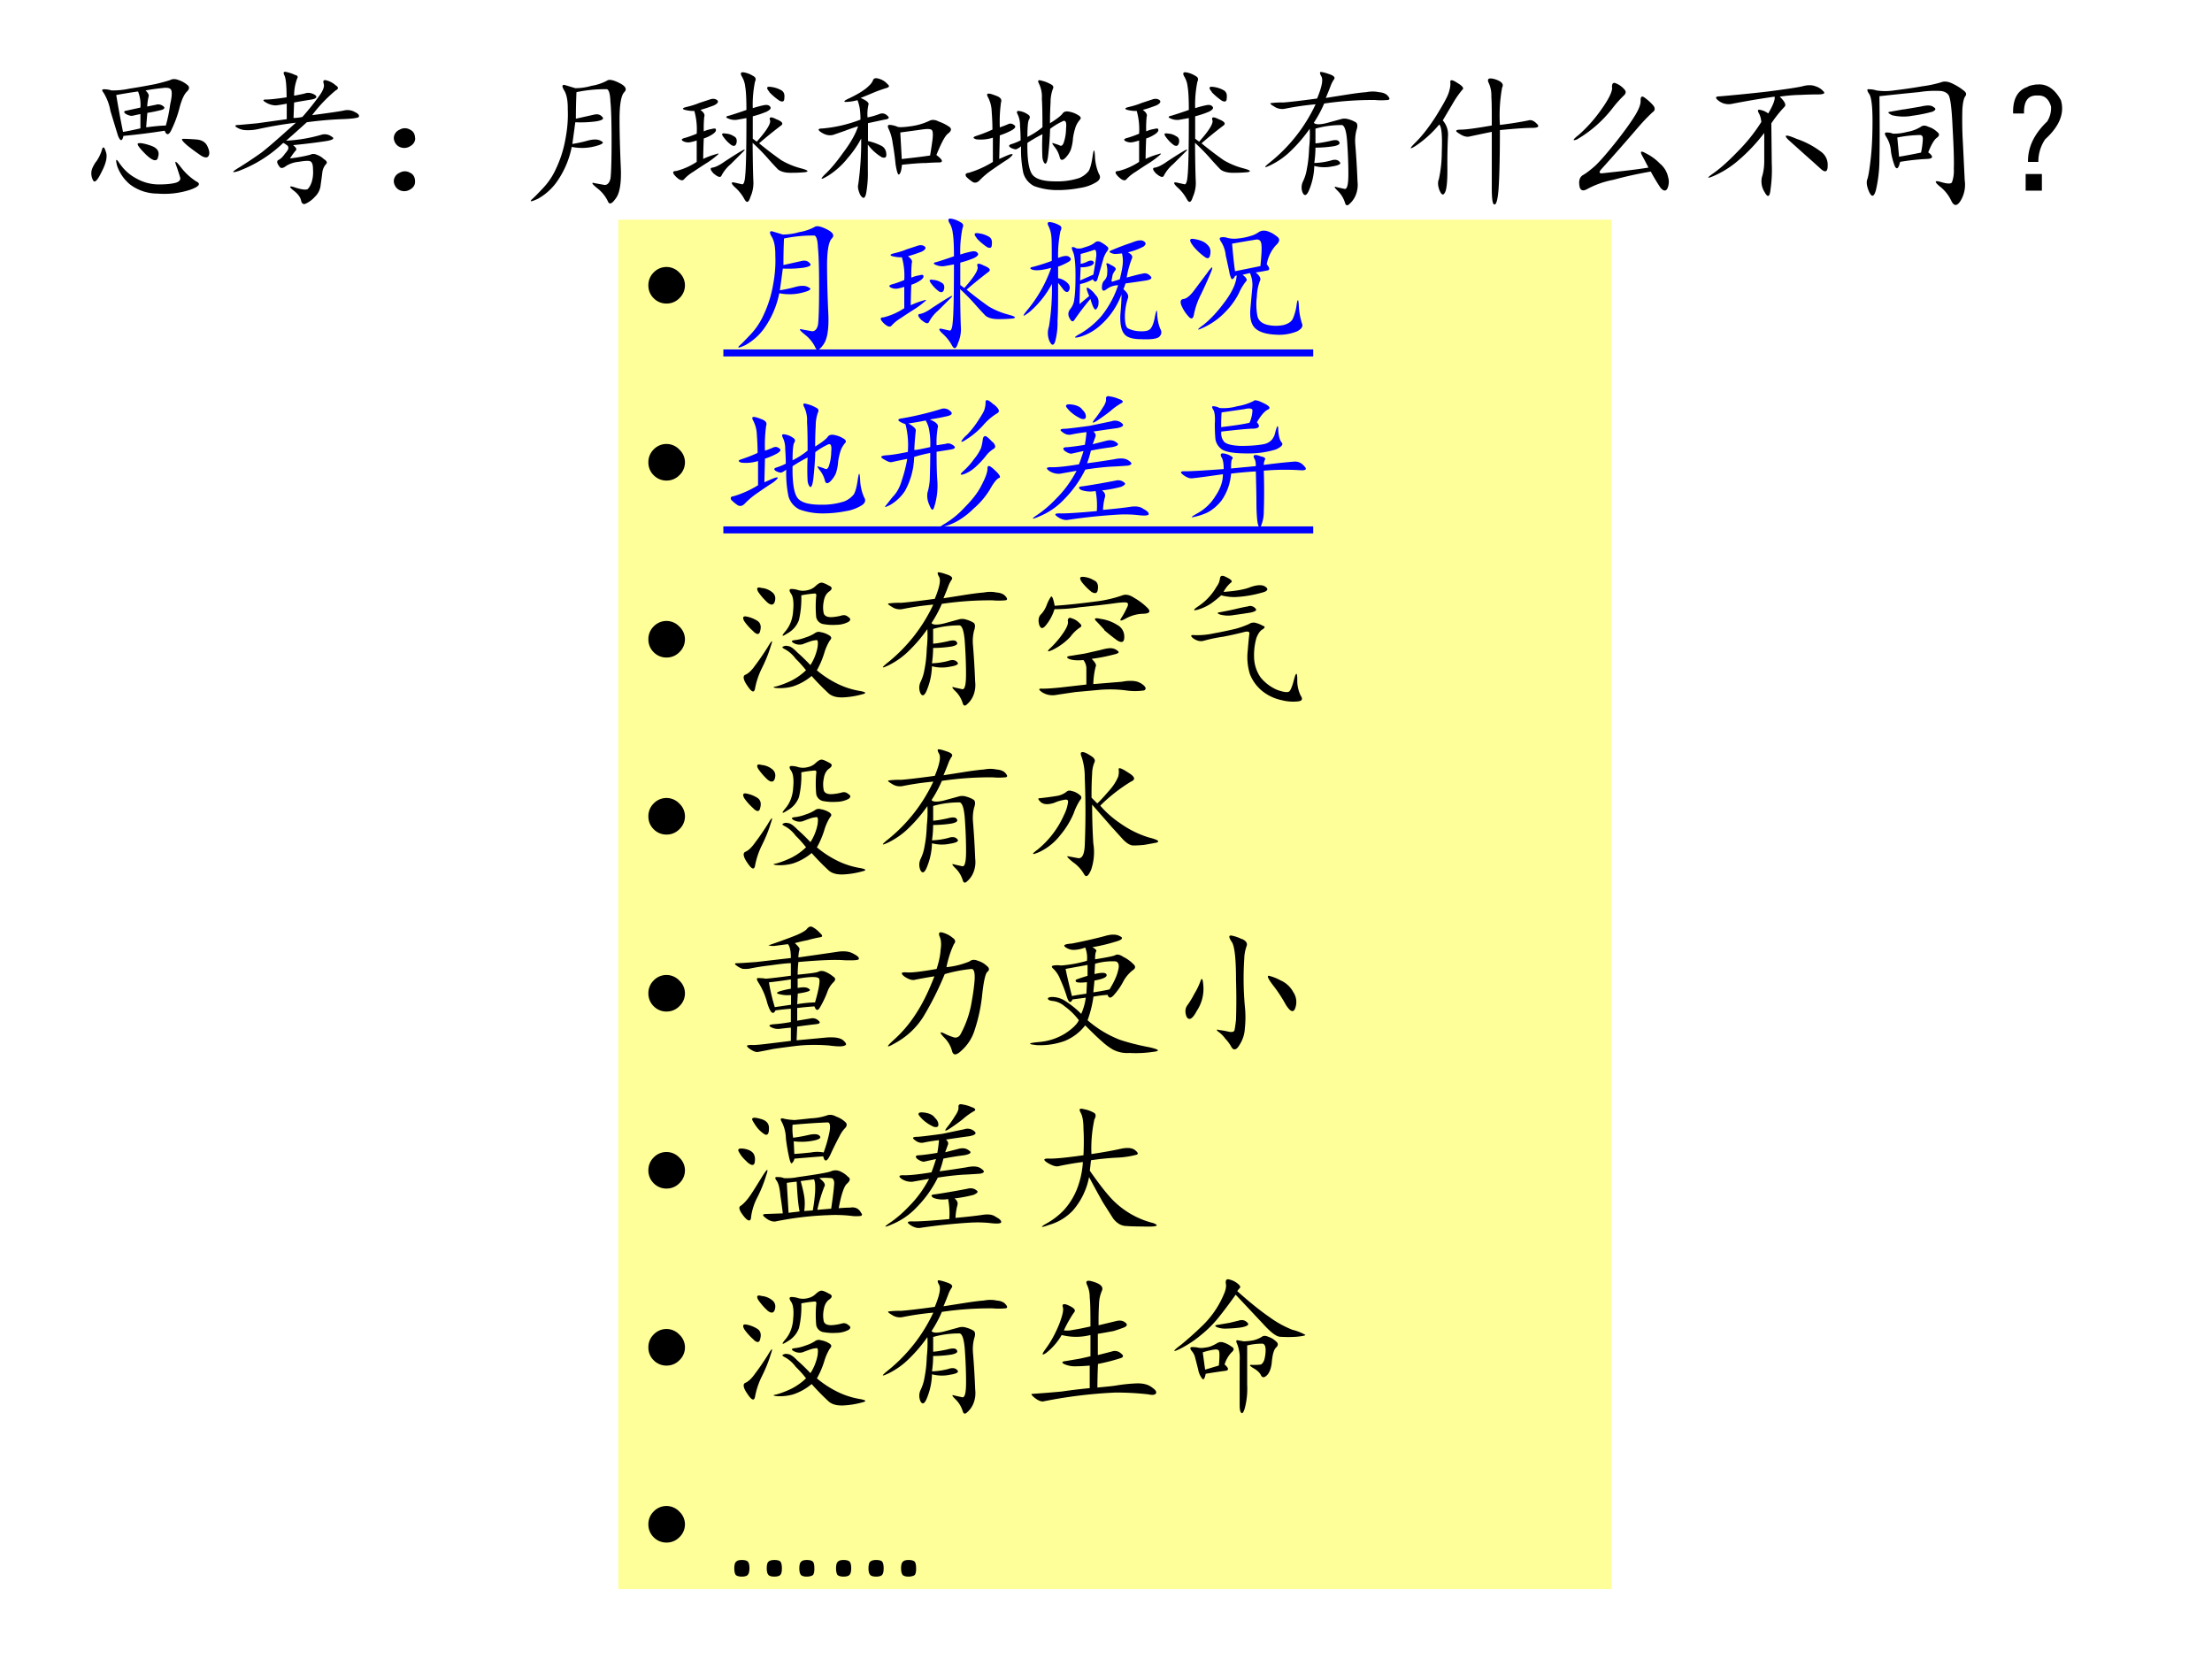 <svg xmlns="http://www.w3.org/2000/svg" xmlns:xlink="http://www.w3.org/1999/xlink" width="960" height="720" viewBox="0 0 720 540"><rect x="0" y="0" width="720" height="540" fill="#808080" stroke="none"/><g data-name="P"><clipPath id="a"><path fill-rule="evenodd" d="M0 540h720V0H0Z"/></clipPath><g clip-path="url(#a)"><path fill="#fff" fill-rule="evenodd" d="M0 540h720V0H0Z"/></g></g><g data-name="P"><symbol id="b"><path d="M.499.431A4.257 4.257 0 0 0 .22.396C.211.356.198.358.182.4l-.05.164a.355.355 0 0 1-.047.125C.072.704.073.712.089.712a.16.16 0 0 0 .05-.008.546.546 0 0 1 .121.012c.066.01.124.021.176.031C.491.76.525.77.538.775c.015.008.034.008.054 0A.179.179 0 0 0 .651.743C.669.73.669.715.651.697.633.68.616.646.601.59A.763.763 0 0 0 .548.443C.53.4.512.397.5.43M.198.204a.308.308 0 0 1 .11-.097.309.309 0 0 1 .152-.04c.054 0 .093.005.117.012C.6.087.609.1.604.115a1.47 1.47 0 0 1-.027.082C.564.233.576.227.612.18A.406.406 0 0 1 .714.087C.747.072.734.052.67.03A.565.565 0 0 0 .45.005a.308.308 0 0 0-.187.063.285.285 0 0 0-.086.125c-.013.05-.006.053.02.011m.184.391L.44.607A.052.052 0 0 0 .487.599C.503.589.5.579.479.572a1.03 1.03 0 0 0-.097-.02A5.118 5.118 0 0 1 .374.454C.436.462.48.466.507.466.52.51.53.56.537.611.549.663.55.695.543.708.536.721.517.725.483.72A1.28 1.28 0 0 1 .37.704C.388.686.395.672.39.661A.4.4 0 0 1 .381.595M.319.697A3.283 3.283 0 0 1 .171.673C.184.595.199.512.217.423c.032.005.07.013.118.024v.097A2.234 2.234 0 0 1 .284.533C.274.53.258.533.237.544.219.557.221.565.245.568l.09.02a.243.243 0 0 1-.016.109m.39-.325C.75.37.776.354.789.326.803.296.806.275.796.259.788.246.77.247.745.263a1.5 1.5 0 0 0-.09.066C.618.361.608.376.624.376.642.376.67.375.71.372M.034.22a.274.274 0 0 1 .039.078C.08.327.09.324.1.29.113.26.104.214.073.154.044.094.025.074.014.095a.099.099 0 0 0-.011.059c.002.018.013.04.03.066m.372.11C.449.315.466.291.455.254.449.22.422.223.375.267.327.314.309.34.319.345.332.35.361.345.405.33Z"/></symbol><symbol id="c"><path d="M.428.74C.465.747.492.752.51.758.531.762.55.757.57.745.587.732.579.72.546.714a5.47 5.47 0 0 1-.118-.02L.424.589a.28.28 0 0 1 .06.007A1.8 1.8 0 0 1 .6.741c.026.036.035.064.028.082C.622.843.63.85.65.843A.143.143 0 0 0 .71.81C.73.798.73.786.71.776A.987.987 0 0 1 .55.608C.67.624.741.634.767.64A.101.101 0 0 0 .842.628C.863.618.872.607.866.596.863.59.824.583.749.581A2.508 2.508 0 0 1 .514.56a13.594 13.594 0 0 0-.14-.125 1.04 1.04 0 0 1 .238.04.077.077 0 0 0 .07-.012C.706.45.692.44.643.432A3.974 3.974 0 0 0 .421.405C.44.389.448.378.44.37A.504.504 0 0 1 .4.315.96.96 0 0 1 .538.34c.013.007.027.007.043 0A.138.138 0 0 0 .63.31C.65.298.655.286.644.276A.103.103 0 0 1 .62.226a3.01 3.01 0 0 0-.012-.09A.125.125 0 0 0 .57.056.194.194 0 0 0 .51.01C.492 0 .48.007.475.03.47.053.452.077.421.1.389.126.396.132.44.116.483.103.51.1.521.108c.01.01.02.027.027.05.008.027.01.054.008.083 0 .031-.006.05-.02.055C.526.3.5.299.46.292A.196.196 0 0 1 .374.264C.358.251.345.247.334.253A.104.104 0 0 0 .316.28C.31.293.314.302.327.307c.013.008.026.021.039.04.016.018.023.03.023.038 0 .01-.004.017-.011.02A.09.09 0 0 1 .354.42.883.883 0 0 0 .05.229C0 .214.004.223.061.257c.057.036.106.069.145.097.041.031.12.1.234.203A2.74 2.74 0 0 1 .186.514.321.321 0 0 0 .092.507a.125.125 0 0 0-.054.019c-.016.01-.01.016.02.016l.12.011.2.028v.105A.868.868 0 0 0 .303.674a.137.137 0 0 0-.066.02c-.023.013-.023.02 0 .02.026 0 .073.005.14.015 0 .08-.005.13-.015.149C.352.898.357.906.378.9a.257.257 0 0 0 .058-.02C.452.877.456.868.448.855a.33.33 0 0 1-.02-.113Z"/></symbol><symbol id="d"><path d="M.145.362C.145.336.13.316.102.303a.074.074 0 0 0-.07.004A.07.07 0 0 0 0 .366.063.063 0 0 0 .04.42a.068.068 0 0 0 .07 0C.132.41.144.39.144.362m0-.293C.145.043.13.023.102.01a.074.074 0 0 0-.07.004A.07.07 0 0 0 0 .073a.063.063 0 0 0 .04.055.068.068 0 0 0 .07 0C.132.118.144.098.144.069Z"/></symbol><symbol id="e"><path d="M.318.764a4.136 4.136 0 0 1-.004-.18l.125.028C.462.617.48.612.493.596.507.583.493.573.451.566A.796.796 0 0 0 .31.56 13.66 13.66 0 0 0 .29.413a.861.861 0 0 1 .106.023c.039.01.069.01.09-.004C.509.422.495.41.443.397A.35.35 0 0 0 .286.393.62.62 0 0 0 .181.151a.392.392 0 0 0-.125-.11C.014.022 0 .019.013.035c.016.013.04.038.074.074a.473.473 0 0 1 .094.14.78.78 0 0 1 .062.196c.014.073.019.14.016.203C.26.71.25.754.232.78.216.809.222.819.247.81L.31.791a.39.39 0 0 1 .11.016.33.33 0 0 1 .105.035c.013.01.04.006.082-.015C.65.806.663.785.642.764.622.744.61.684.61.584.61.487.613.38.618.265.624.152.612.078.583.042.557.005.54 0 .53.026a.242.242 0 0 1-.07.086C.421.143.416.155.442.147L.509.135c.02 0 .034.016.04.047.004.034.007.117.007.25S.553.655.548.702C.546.752.538.779.525.784a.939.939 0 0 1-.207-.02Z"/></symbol><symbol id="f"><path d="M.546.645c.03.01.056.016.074.02.02.004.035.002.043-.009C.673.646.665.634.639.621A.651.651 0 0 0 .546.59V.438l.027-.02C.64.493.67.542.663.563.655.586.669.589.706.57.745.555.756.54.737.527a2.965 2.965 0 0 1-.148-.12A2.45 2.45 0 0 1 .74.292.52.52 0 0 1 .87.238C.92.225.93.216.9.211A1.01 1.01 0 0 0 .803.207C.764.207.736.215.717.23a2.032 2.032 0 0 0-.062.067 1.374 1.374 0 0 1-.11.113C.546.277.548.191.55.152A.233.233 0 0 0 .53.043C.518.003.504 0 .488.031A.295.295 0 0 1 .424.11C.398.135.397.146.421.141L.475.129c.01 0 .017.02.02.062C.5.236.503.365.503.578A4.915 4.915 0 0 0 .436.566a.107.107 0 0 0-.054.008C.36.582.362.59.385.594a3 3 0 0 1 .118.039C.503.71.5.763.495.789A.166.166 0 0 1 .47.863c-.01.021-.004.029.02.024A.172.172 0 0 0 .549.863C.565.855.57.843.561.824a.774.774 0 0 1-.015-.18M.19.634C.214.617.223.602.217.586A.752.752 0 0 1 .214.488a.216.216 0 0 0 .054.016C.286.509.296.508.296.5.298.492.293.483.28.473A.226.226 0 0 0 .214.44 3.696 3.696 0 0 1 .21.301a.495.495 0 0 0 .082.031C.315.34.32.339.307.328a.565.565 0 0 0-.066-.05A3.192 3.192 0 0 1 .143.214a.273.273 0 0 1-.062-.05C.07.15.052.155.026.18 0 .206 0 .219.026.219a.453.453 0 0 1 .14.062v.145A.308.308 0 0 0 .12.414a.075.075 0 0 0-.047.008C.06.43.063.436.08.442c.02.005.05.015.086.03A.46.46 0 0 1 .15.626a.244.244 0 0 0-.066.008C.066.64.07.647.096.653.125.66.154.668.182.68l.07.023C.274.711.29.71.304.7.316.69.31.677.283.664A.983.983 0 0 0 .19.633M.284.199C.258.225.254.24.272.242c.021.003.05.017.086.043.04.026.074.048.106.067C.494.37.5.368.479.348L.397.266A.263.263 0 0 1 .335.19C.329.173.312.176.284.2m.375.555C.635.783.639.794.67.789A.184.184 0 0 0 .74.766C.757.756.763.738.76.715.76.69.75.685.728.695a.416.416 0 0 0-.07.059M.42.454C.436.444.44.43.436.41.431.39.42.384.401.395a.232.232 0 0 0-.05.05C.331.47.335.478.361.473a.11.11 0 0 0 .059-.02Z"/></symbol><symbol id="g"><path d="M.807.3C.847.27.854.254.831.25A1.48 1.48 0 0 1 .737.246C.701.246.646.242.573.234.57.195.563.174.553.168.546.165.538.188.53.238.525.29.518.338.51.383a.315.315 0 0 1-.027.094c-.01.02-.006.03.012.027A.152.152 0 0 0 .542.492C.552.487.585.488.639.496a.421.421 0 0 1 .118.035c.018.01.04.01.066-.004a.294.294 0 0 0 .07-.035C.911.48.91.464.885.445.865.43.84.382.807.301M.296.41a.691.691 0 0 0-.09-.13.53.53 0 0 0-.133-.12C.023.13.016.133.049.167c.037.034.079.083.125.148.05.066.084.125.102.18a1.172 1.172 0 0 1-.09-.031L.108.437C.082.43.055.435.026.454 0 .471.003.48.034.48a.943.943 0 0 1 .258.06.515.515 0 0 1-.004.07.275.275 0 0 1-.016.062A.334.334 0 0 0 .194.66C.176.66.18.667.206.68a.814.814 0 0 1 .082.043C.316.74.338.757.35.77a.097.097 0 0 1 .028.039c.005.013.02.015.043.007A.117.117 0 0 0 .475.781C.491.768.488.76.467.754A1.007 1.007 0 0 1 .39.727a3.812 3.812 0 0 0-.097-.04C.333.67.352.654.346.641A.29.29 0 0 1 .34.555.474.474 0 0 1 .42.578C.44.586.46.582.475.566.491.553.485.544.455.54A12.372 12.372 0 0 1 .343.516V.395a.381.381 0 0 0 .09-.032C.453.353.465.335.467.31.47.285.46.277.437.285a.319.319 0 0 0-.095.086V.195A.767.767 0 0 0 .331.043C.323.003.31 0 .29.031.277.06.272.083.277.101a2.083 2.083 0 0 1 .02.309M.573.273C.63.28.694.286.764.297A3.3 3.3 0 0 1 .78.402c.005.042.003.065-.008.07-.01.006-.034.006-.07 0a23.154 23.154 0 0 0-.14-.019l.01-.18Z"/></symbol><symbol id="h"><path d="M.577.453c.05.031.078.054.086.067.01.013.026.016.047.011A.172.172 0 0 0 .768.508C.786.498.79.487.78.477A.175.175 0 0 1 .753.434a.423.423 0 0 1-.02-.082A.306.306 0 0 0 .717.27.178.178 0 0 0 .678.215C.66.199.648.202.643.223a.179.179 0 0 1-.035.07C.59.316.588.324.604.316A.258.258 0 0 0 .647.301c.01-.003.018.005.024.023a.31.31 0 0 1 .015.094C.691.462.682.478.66.465a.442.442 0 0 1-.082-.05A2.264 2.264 0 0 0 .565.237C.56.194.552.174.542.18.534.188.529.2.526.219a1.49 1.49 0 0 0 0 .16A1.098 1.098 0 0 1 .424.32C.422.206.434.133.46.102.486.072.538.059.616.059a.48.48 0 0 1 .16.023.161.161 0 0 1 .063.047c.01.016.02.05.027.101.008.053.013.051.016-.003A.32.32 0 0 1 .909.109C.922.09.917.07.893.055a.285.285 0 0 0-.11-.04A.798.798 0 0 0 .62 0 .457.457 0 0 0 .47.027a.143.143 0 0 0-.074.09.786.786 0 0 0-.015.18.114.114 0 0 0-.032-.02C.345.275.333.277.315.285.297.295.295.303.311.31a.4.4 0 0 1 .067.027c0 .039-.002.073-.004.101a.164.164 0 0 1-.016.075C.348.532.353.54.374.535A.133.133 0 0 0 .428.512C.441.504.444.493.436.48.428.47.424.43.424.36c.04.02.073.042.102.066C.526.509.525.574.522.62a.2.2 0 0 1-.02.102c-.01.02-.005.027.016.02A.222.222 0 0 0 .581.718C.599.71.604.699.596.684a.264.264 0 0 1-.015-.09 2.274 2.274 0 0 1-.004-.14M.237.425c.029.01.048.018.059.023.013.005.026.003.039-.008C.348.431.342.42.319.406A.485.485 0 0 0 .237.371L.233.211c.024.01.044.02.063.027.02.008.03.008.027 0A.153.153 0 0 0 .288.207 2.367 2.367 0 0 1 .19.141.532.532 0 0 1 .1.066C.085.051.07.046.053.055A.281.281 0 0 0 .01.09C0 .105.005.115.026.117A.672.672 0 0 1 .19.191v.164A.276.276 0 0 0 .077.344C.053.352.053.359.077.367a1 1 0 0 1 .11.043c0 .042-.002.082-.005.121a.223.223 0 0 1-.027.102C.142.659.16.66.21.64.24.63.253.615.245.594A.962.962 0 0 1 .237.426Z"/></symbol><symbol id="i"><path d="M.354.426c.029.002.06.008.094.015.036.01.059.01.066-.004C.524.424.513.414.48.407A.841.841 0 0 0 .354.397.746.746 0 0 0 .346.293a.495.495 0 0 1 .11.016C.484.319.506.316.518.3.531.288.514.277.468.27a.264.264 0 0 0-.122.003A.455.455 0 0 0 .311.11C.296.073.281.066.268.09a.092.092 0 0 0 0 .075.303.303 0 0 1 .028.09c.007.034.013.08.015.14a.794.794 0 0 1 .004.13A1.02 1.02 0 0 0 .19.378.521.521 0 0 0 .053.28C.001.255 0 .261.05.301a1.101 1.101 0 0 1 .305.39 1.943 1.943 0 0 1-.207-.03.096.096 0 0 0-.074.015C.049.69.043.699.053.699a.53.53 0 0 0 .082.004c.042.003.119.012.23.027C.398.81.407.858.394.88.383.899.382.91.39.91.4.91.42.905.448.895.479.885.49.872.479.859A.194.194 0 0 1 .456.813 2.414 2.414 0 0 0 .424.734l.153.024c.052.008.092.013.12.015.032.006.06.006.087 0C.812.771.834.762.846.746.86.73.858.721.842.72a.45.45 0 0 0-.085 0A2.239 2.239 0 0 1 .413.696a.82.82 0 0 0-.07-.13C.352.553.381.552.427.563L.526.59a.084.084 0 0 0 .05 0A.195.195 0 0 0 .625.57C.639.563.642.544.632.516A.292.292 0 0 1 .624.418a5.818 5.818 0 0 0 .015-.25.189.189 0 0 0-.011-.09.157.157 0 0 0-.043-.062C.569 0 .559.004.553.027a.19.19 0 0 1-.046.075C.48.128.477.137.499.129L.553.117C.57.117.577.151.577.22c0 .07-.003.142-.008.215C.564.507.552.546.534.55a.639.639 0 0 1-.18-.024V.426Z"/></symbol><symbol id="j"><path d="M.615.542a2.442 2.442 0 0 1 .191.03C.826.579.846.57.865.55.885.531.875.522.833.522.792.522.72.517.615.507c0-.172-.003-.3-.008-.383C.602.043.592.003.579.003.566 0 .56.036.56.112v.383A13.311 13.311 0 0 1 .412.464c-.02-.006-.045 0-.074.02C.31.5.312.51.35.51c.036 0 .107.01.21.028 0 .09 0 .156-.003.195a.203.203 0 0 1-.02.098c-.01.026.006.032.047.02C.628.836.643.818.63.795A1.054 1.054 0 0 1 .615.542m-.387.03A.143.143 0 0 0 .263.465 3.882 3.882 0 0 1 .259.253C.26.153.253.096.24.08.23.062.218.069.205.1.194.13.193.155.201.173a.86.86 0 0 1 .02.184c.004.107 0 .17-.017.188A.757.757 0 0 0 .044.4C0 .372 0 .381.044.424.09.47.134.527.181.6c.047.076.076.128.086.157.01.03.014.055.012.074C.276.85.292.85.326.827.362.806.374.79.36.78A.644.644 0 0 1 .302.698L.228.573Z"/></symbol><symbol id="k"><path d="M.518.163a2.6 2.6 0 0 1-.043.082C.46.273.467.279.5.26A.342.342 0 0 0 .596.19.16.16 0 0 0 .651.1.112.112 0 0 0 .647.022C.637.002.621.002.6.026a1.3 1.3 0 0 0-.066.11A2.633 2.633 0 0 1 .28.08.61.61 0 0 1 .104.018C.073 0 .054.008.05.042c-.005.034.003.057.024.07.023.013.05.034.082.062.034.032.08.085.14.16.06.076.103.136.13.18.028.045.041.08.039.106 0 .026.01.031.03.015A.341.341 0 0 0 .55.585C.565.566.564.55.546.538A1.253 1.253 0 0 1 .452.44 15.955 15.955 0 0 0 .198.151C.182.133.184.124.202.124l.137.015C.41.147.47.155.519.163M.271.706C.27.734.28.743.3.733A.148.148 0 0 0 .354.694c.013-.013.013-.026 0-.04A.8.8 0 0 1 .272.562.841.841 0 0 0 .034.354C0 .341.004.352.046.385A.965.965 0 0 1 .194.55c.055.076.08.128.078.157Z"/></symbol><symbol id="l"><path d="M.497.688C.531.655.542.633.53.62a.833.833 0 0 1-.09-.113L.443.234A.929.929 0 0 0 .435.062C.43.009.417 0 .395.04a.136.136 0 0 0-.019.102c.01.03.016.067.016.109v.191A1.181 1.181 0 0 0 .2.242.65.65 0 0 0 .044.148C0 .13.003.138.052.172c.05.036.103.085.16.144.06.06.114.127.16.2a.143.143 0 0 1-.02.066C.346.598.35.602.366.598A.125.125 0 0 0 .419.574C.453.632.467.67.462.688A5.634 5.634 0 0 1 .177.64a.11.11 0 0 0-.094.02C.057.68.06.69.091.69a12.012 12.012 0 0 1 .32.032C.536.738.616.75.65.758c.036.01.066.01.09 0A.117.117 0 0 0 .794.723C.807.71.794.703.755.703.72.703.681.702.642.7A1.1 1.1 0 0 1 .497.688M.556.395C.52.43.538.434.611.402A.582.582 0 0 0 .775.316.109.109 0 0 0 .822.22C.822.179.807.172.779.195A7.613 7.613 0 0 1 .673.29L.556.395Z"/></symbol><symbol id="m"><path d="M.09.747C.092.557.092.415.09.322A.945.945 0 0 0 .066.11C.053.064.038.06.02.099.004.135 0 .164.008.185c.008.023.015.07.023.14S.043.48.043.58C.043.681.035.742.02.763.004.786.004.797.02.794A.16.16 0 0 0 .07.786a.402.402 0 0 1 .117 0c.066.008.13.017.192.028A.81.81 0 0 1 .504.84c.023.01.05.008.082-.008A.367.367 0 0 0 .66.786C.678.773.682.76.672.747.662.734.655.704.652.657A2.598 2.598 0 0 1 .656.424L.668.177A.21.21 0 0 0 .641.04C.617.001.596 0 .578.036a.267.267 0 0 1-.082.102C.46.169.464.178.508.165c.044-.013.069-.013.074 0a.229.229 0 0 1 .012.09C.596.3.594.391.586.53.58.669.57.746.555.759.542.775.52.783.492.783A.669.669 0 0 1 .36.775 19.69 19.69 0 0 1 .09.747M.423.365C.456.339.454.325.418.322A1.5 1.5 0 0 1 .23.302C.22.258.208.247.195.271a.458.458 0 0 0-.027.101.205.205 0 0 1-.031.098C.124.49.124.501.137.501.152.501.167.5.18.493a.338.338 0 0 1 .097.012.252.252 0 0 1 .094.035c.013.01.03.01.05 0a.147.147 0 0 0 .06-.035C.498.492.498.48.48.466.461.453.442.42.42.365M.224.337c.06.01.109.02.148.028a.558.558 0 0 1 .012.09C.385.472.38.482.367.484A.844.844 0 0 1 .211.467L.223.337m.03.32.118.02c.042.01.07.01.086-.004C.475.663.473.653.449.642A.994.994 0 0 0 .316.615a.334.334 0 0 0-.14.003C.147.632.143.64.164.642l.09.016Z"/></symbol><symbol id="n"><path d="M.163.719C.23.727.285.69.327.613.353.525.317.436.22.348A.27.27 0 0 1 .174.195h-.07c-.002.097.04.188.13.274C.253.5.262.534.26.57.245.622.215.647.17.645H.156C.1.642.075.602.077.523H.003C0 .62.033.68.1.703.11.711.132.716.163.72M.089.113h.109V0h-.11v.113Z"/></symbol><use xlink:href="#b" transform="matrix(48.024 0 0 -48.024 29.618 63.248)"/><use xlink:href="#c" transform="matrix(48.024 0 0 -48.024 75.18 66.687)"/><use xlink:href="#d" transform="matrix(48.024 0 0 -48.024 128.182 62.373)"/><use xlink:href="#e" transform="matrix(48.024 0 0 -48.024 172.368 66.687)"/><use xlink:href="#f" transform="matrix(48.024 0 0 -48.024 218.804 66.187)"/><use xlink:href="#g" transform="matrix(48.024 0 0 -48.024 266.054 64.874)"/><use xlink:href="#h" transform="matrix(48.024 0 0 -48.024 314.054 61.872)"/><use xlink:href="#f" transform="matrix(48.024 0 0 -48.024 362.804 66.187)"/><use xlink:href="#i" transform="matrix(48.024 0 0 -48.024 411.18 67.125)"/><use xlink:href="#j" transform="matrix(48.024 0 0 -48.024 458.68 66.687)"/><use xlink:href="#k" transform="matrix(48.024 0 0 -48.024 511.682 62.373)"/><use xlink:href="#l" transform="matrix(48.024 0 0 -48.024 555.43 64.499)"/><use xlink:href="#m" transform="matrix(48.024 0 0 -48.024 607.432 67.188)"/><use xlink:href="#n" transform="matrix(48.024 0 0 -48.024 655.12 62.06)"/><symbol id="o"><path d="M-2147483500-2147483500Z"/></symbol><use xlink:href="#o" transform="matrix(48.024 0 0 -48.024 103130740000 -103130740000)"/></g><path fill="#ff9" fill-rule="evenodd" d="M201.25 517.25H524.5V71.5H201.25Z" data-name="P"/><g data-name="P"><symbol id="p"><path d="M0 .124a.12.12 0 0 0 .036.087.12.12 0 0 0 .088.037A.12.12 0 0 0 .21.21.118.118 0 0 0 .248.124.12.12 0 0 0 .21.036.12.12 0 0 0 .124 0a.12.12 0 0 0-.088.036A.12.12 0 0 0 0 .124Z"/></symbol><use xlink:href="#p" transform="matrix(48 0 0 -48 211.045 98.805)"/></g><g data-name="Span"><symbol id="q"><path d="M.72.635C.746.622.755.608.747.592A.644.644 0 0 1 .712.464c.055.015.091.024.11.027.018.005.035 0 .05-.016C.888.46.878.45.842.444a8.49 8.49 0 0 0-.138-.02A.303.303 0 0 0 .69.385C.717.362.728.341.72.323A.434.434 0 0 1 .7.213C.699.162.705.13.72.12A.19.19 0 0 1 .798.1c.034-.002.057.002.07.012.016.013.028.043.036.09.01.047.015.05.015.008C.922.17.93.14.94.116.952.096.949.076.93.06.913.048.872.043.81.046c-.06 0-.1.013-.117.039C.674.11.667.152.669.21c.005.057.008.104.008.14a.516.516 0 0 0-.14-.207.36.36 0 0 0-.145-.082C.35.051.352.06.4.085a.58.58 0 0 1 .14.117.666.666 0 0 1 .114.21.133.133 0 0 1-.078-.027C.557.37.546.372.544.393c0 .024.005.04.016.051.013.013.02.03.02.05.002.022 0 .04-.004.055-.006.016.005.016.03 0C.634.536.643.525.635.514A.255.255 0 0 1 .618.487.763.763 0 0 1 .611.452C.608.442.609.436.615.436l.05.016c.01.039.017.073.02.101A.215.215 0 0 1 .68.628a.427.427 0 0 0-.05-.004.087.087 0 0 0-.032.011c-.005.006 0 .01.016.016a1.542 1.542 0 0 0 .133.05c.038.016.066.02.081.009C.845.7.844.688.826.674A.456.456 0 0 0 .72.635M.482.452A.286.286 0 0 0 .396.42L.392.284l.066.055a.303.303 0 0 0-.015.039C.437.396.443.4.458.389A.168.168 0 0 0 .501.346a.063.063 0 0 0 .02-.054.058.058 0 0 0-.016-.043C.495.24.482.264.466.319A1.888 1.888 0 0 1 .361.182C.35.162.339.162.326.186.312.21.314.23.329.25a.122.122 0 0 1 .028.07c.005.029.008.082.008.16 0 .08-.006.133-.016.156C.339.66.337.671.345.671.355.67.363.668.368.663a.095.095 0 0 1 .04 0l.046.015c.016.006.03.013.043.024.013.01.028.01.043 0A.193.193 0 0 0 .58.674C.59.667.59.656.58.644A.177.177 0 0 1 .551.58 6.288 6.288 0 0 0 .513.45C.505.432.495.432.482.452M.247.597C.284.612.31.615.322.604c.015-.01.015-.02 0-.031A.403.403 0 0 0 .247.538V.46A.123.123 0 0 0 .314.424C.327.41.329.394.322.378.314.362.302.362.286.378a.861.861 0 0 1-.039.05c0-.114 0-.2-.004-.257A.48.48 0 0 0 .228.034C.218 0 .204 0 .188.034a.14.14 0 0 0-.003.098 1.6 1.6 0 0 1 .02.289.652.652 0 0 0-.149-.188C.006.194 0 .197.036.241A.922.922 0 0 1 .2.53C.139.513.096.51.073.517.05.526.055.533.083.538c.029.008.07.02.121.039 0 .088 0 .144-.003.168a.2.2 0 0 1-.02.07c-.01.02-.004.029.02.024a.187.187 0 0 0 .054-.02C.271.811.273.799.263.779A.8.8 0 0 1 .247.597M.4.557a.166.166 0 0 1 .047.016c.018.008.03.008.039 0C.493.565.49.556.474.546A.175.175 0 0 0 .4.534L.396.444l.09.04c.01.056.017.1.02.128C.507.643.502.656.49.651A1.14 1.14 0 0 0 .4.624V.557Z"/></symbol><symbol id="r"><path d="M.589.477C.607.456.61.443.6.437A.95.95 0 0 0 .514.422C.543.398.552.379.542.363a.33.33 0 0 1-.02-.105.42.42 0 0 1 .004-.133C.534.094.557.075.596.066a.258.258 0 0 1 .11 0C.74.076.76.092.768.113a.35.35 0 0 1 .024.094c.007.042.013.035.015-.02a.491.491 0 0 1 .02-.109C.837.058.827.04.796.023A.323.323 0 0 0 .65 0C.586.003.539.017.511.043.483.069.473.113.478.176L.491.32a.198.198 0 0 1-.016.098L.425.406C.452.386.46.37.447.36A.362.362 0 0 1 .4.281a.493.493 0 0 0-.09-.125.48.48 0 0 0-.144-.105C.112.025.109.03.159.066c.05.04.099.093.148.16.05.068.076.127.078.176L.374.398C.366.38.358.374.35.378a.157.157 0 0 0-.015.048 5.614 5.614 0 0 1-.024.11.213.213 0 0 1-.031.093C.267.647.267.658.28.66A.083.083 0 0 0 .323.656a.197.197 0 0 1 .07-.004.416.416 0 0 1 .082.016.176.176 0 0 1 .059.027c.015.01.034.013.055.008A.184.184 0 0 0 .655.668C.68.652.68.632.65.605A.258.258 0 0 1 .589.477M.374.43l.172.035c.007.07.01.118.007.144C.551.635.54.647.518.645A9.569 9.569 0 0 1 .354.617C.36.547.366.484.374.43M.19.426c.031.041.038.04.02-.004A3.053 3.053 0 0 0 .143.273.512.512 0 0 1 .096.141C.091.107.078.1.057.125A.254.254 0 0 0 .01.199C0 .225.005.24.026.242.046.245.072.266.1.305l.09.12M.092.599C.06.639.062.656.1.648.142.641.17.628.186.61.204.594.211.573.206.547.203.52.193.513.174.523a.432.432 0 0 0-.082.075Z"/></symbol><use xlink:href="#e" fill="#00f" transform="matrix(48 0 0 -48 239.928 114.305)"/><use xlink:href="#f" fill="#00f" transform="matrix(48 0 0 -48 286.365 113.805)"/><use xlink:href="#q" fill="#00f" transform="matrix(48 0 0 -48 332.553 112.617)"/><use xlink:href="#r" fill="#00f" transform="matrix(48 0 0 -48 384.053 108.93)"/></g><g data-name="P"><use xlink:href="#o" transform="matrix(48 0 0 -48 103079210000 -103079210000)"/><path fill="#00f" fill-rule="evenodd" d="M235.45 113.74h192v2.28h-192Z"/></g><use xlink:href="#p" data-name="P" transform="matrix(48.024 0 0 -48.024 211.046 156.42)"/><g data-name="Span"><symbol id="s"><path d="M.233.483a.502.502 0 0 0-.062-.23.298.298 0 0 0-.098-.094C.042.143.03.14.038.15l.05.063c.03.03.05.07.063.117a.925.925 0 0 1 .035.14A6.039 6.039 0 0 1 .081.448C.07.445.052.452.026.468 0 .482.006.491.042.494c.036.002.086.01.148.023a.563.563 0 0 1-.016.188C.117.726.111.74.154.745a2.115 2.115 0 0 1 .259.062.06.06 0 0 0 .062-.011C.496.78.491.768.46.76A1.447 1.447 0 0 0 .339.737C.383.719.4.701.393.682a.567.567 0 0 1-.008-.12l.063.01c.016.006.032.002.05-.01C.518.547.51.538.48.533L.385.518C.385.424.387.36.39.323A.471.471 0 0 0 .366.135C.358.117.348.125.335.16A.142.142 0 0 0 .323.24a.387.387 0 0 1 .016.094C.34.374.342.432.342.51A1.008 1.008 0 0 1 .233.483M.78.393C.814.362.823.343.807.34.792.333.771.307.745.26a.544.544 0 0 0-.11-.128.516.516 0 0 0-.113-.086A.367.367 0 0 0 .428.01C.398 0 .401.007.44.03a.612.612 0 0 1 .137.113c.052.052.09.102.113.149.026.05.04.087.04.113C.73.43.745.427.78.393M.342.55a.511.511 0 0 1-.007.114.186.186 0 0 1-.024.066A1.757 1.757 0 0 0 .194.71C.23.69.247.673.244.66a1.737 1.737 0 0 1-.01-.13c.015 0 .051.007.108.02m.43.29C.81.809.816.79.796.779A.394.394 0 0 1 .702.699a.526.526 0 0 0-.11-.094C.564.586.551.581.553.59A.162.162 0 0 0 .59.632a.62.62 0 0 1 .074.093C.69.765.707.792.71.807a.16.16 0 0 1 .007.051C.72.876.738.87.772.838M.764.586C.785.564.788.548.772.538A.186.186 0 0 1 .717.487a.626.626 0 0 0-.07-.074A.24.24 0 0 0 .57.366C.543.358.542.365.565.386A.49.49 0 0 1 .64.47a.31.31 0 0 1 .047.075A.41.41 0 0 1 .698.6C.7.618.707.626.718.624.727.62.742.608.763.584Z"/></symbol><symbol id="t"><path d="m.401.642.148.031A.069.069 0 0 0 .616.661C.636.646.626.634.585.626a8.527 8.527 0 0 1-.16-.023C.437.593.442.582.44.572A2.944 2.944 0 0 0 .42.517L.51.54C.54.548.562.544.58.53.603.516.592.505.55.497A1.972 1.972 0 0 1 .408.474.668.668 0 0 0 .382.388c.078.01.139.02.183.027.047.01.08.007.102-.011C.69.388.687.378.659.372A3.26 3.26 0 0 0 .542.365 1.828 1.828 0 0 1 .37.345.774.774 0 0 0 .225.142.478.478 0 0 0 .061.029C.007.005 0 .008.041.036c.045.03.09.068.137.118.05.05.094.11.133.183L.198.317a.118.118 0 0 0-.074.02C.1.355.107.363.144.361c.038 0 .1.006.183.02.01.025.02.055.031.09A8.889 8.889 0 0 1 .276.453c-.013 0-.029.007-.047.02C.214.49.22.497.25.497c.03.003.07.008.117.016C.37.531.375.56.378.599A1.087 1.087 0 0 1 .276.583C.256.578.234.583.214.6.193.615.2.622.237.622c.036.003.091.01.164.02M.483.204C.501.191.508.176.503.158A.392.392 0 0 1 .49.072c.078.007.138.014.18.02.041.007.072.003.093-.013C.788.066.8.055.8.044.8.034.777.031.733.036a.814.814 0 0 1-.14.004A3.855 3.855 0 0 1 .256.005C.233 0 .208.007.182.025.156.043.164.05.206.048.25.048.33.053.448.064A.517.517 0 0 1 .44.2a.188.188 0 0 0-.098.007C.32.221.322.23.354.232A5.47 5.47 0 0 1 .573.27C.596.276.616.272.632.259.647.25.64.24.612.228A.912.912 0 0 0 .483.204m.121.618C.628.812.63.802.612.794A.454.454 0 0 1 .538.74 1.304 1.304 0 0 0 .444.673C.418.658.414.661.432.685a.71.71 0 0 1 .055.078C.505.789.513.81.51.826c0 .015.01.02.028.015a.237.237 0 0 0 .066-.02M.284.725A.218.218 0 0 0 .24.771C.236.786.249.79.28.786.314.781.337.77.35.751.366.736.374.721.374.704.374.69.364.684.342.69a.29.29 0 0 0-.058.035Z"/></symbol><symbol id="u"><path d="M.523.723C.547.697.54.683.503.68.468.68.394.673.282.66a.09.09 0 0 1 .02-.07C.319.574.357.565.414.563c.057 0 .108.003.152.011.045.008.072.035.082.082.013.05.02.054.02.012.003-.04.01-.066.023-.082C.704.573.691.557.652.539A.625.625 0 0 0 .457.512c-.091 0-.15.01-.176.031a.106.106 0 0 0-.039.066 1.115 1.115 0 0 0-.004.106C.241.762.237.793.227.809c-.01.015-.01.023 0 .023A.097.097 0 0 0 .27.82a.33.33 0 0 1 .12.012.378.378 0 0 1 .11.035c.008.01.031.005.07-.015C.61.833.618.819.598.809.577.8.552.772.523.723M.516.426C.516.452.512.47.504.48.499.493.5.5.508.5.516.503.53.5.55.492.574.487.583.48.578.47A.078.078 0 0 1 .57.434a3.795 3.795 0 0 0 .211.023c.024 0 .045-.01.063-.031C.864.405.857.396.82.398A1.658 1.658 0 0 1 .57.395a4.338 4.338 0 0 0 0-.278.25.25 0 0 0-.015-.086C.545 0 .535.005.527.047.522.086.52.132.52.184.52.236.518.304.516.39A2.376 2.376 0 0 1 .348.375a.362.362 0 0 0-.063-.18.304.304 0 0 0-.094-.082.395.395 0 0 0-.093-.031C.069.074.078.083.125.109a.325.325 0 0 1 .117.114c.034.05.051.099.051.148C.181.355.113.346.09.344.069.34.047.349.023.367 0 .385.005.393.04.391c.037 0 .122.005.258.015 0 .04-.005.067-.016.082C.273.507.28.514.297.512A.124.124 0 0 0 .344.496C.359.488.364.48.355.473.35.467.348.447.348.41l.168.016M.28.69C.36.7.423.708.473.72a.22.22 0 0 1 .02.086C.49.818.47.82.437.812L.284.79A1.177 1.177 0 0 1 .281.691Z"/></symbol><use xlink:href="#h" fill="#00f" transform="matrix(48.024 0 0 -48.024 237.616 167.112)"/><use xlink:href="#s" fill="#00f" transform="matrix(48.024 0 0 -48.024 286.366 171.927)"/><use xlink:href="#t" fill="#00f" transform="matrix(48.024 0 0 -48.024 335.492 169.426)"/><use xlink:href="#u" fill="#00f" transform="matrix(48.024 0 0 -48.024 383.992 172.177)"/></g><g data-name="P"><use xlink:href="#o" transform="matrix(48.024 0 0 -48.024 103130740000 -103130740000)"/><path fill="#00f" fill-rule="evenodd" d="M235.45 171.34h192v2.28h-192Z"/></g><g data-name="P"><use xlink:href="#p" transform="matrix(48 0 0 -48 211.045 214.025)"/><symbol id="v"><path d="M.505.186A.683.683 0 0 1 .65.092.55.55 0 0 1 .794.046C.841.038.846.03.81.022a.572.572 0 0 0-.125-.02C.638 0 .603.01.579.035A1.66 1.66 0 0 0 .47.147a.38.38 0 0 0-.125-.07.327.327 0 0 0-.11-.012C.206.068.204.072.233.077c.028.008.062.02.101.039a.41.41 0 0 1 .098.07.78.78 0 0 1-.07.078.228.228 0 0 1-.07.063C.271.337.267.344.278.347c.01.005.02.006.03.003C.324.35.345.336.373.307.404.28.434.25.462.221A.342.342 0 0 1 .51.34c.005.036.003.053-.008.05A.166.166 0 0 1 .462.382a1.595 1.595 0 0 1-.054-.02.08.08 0 0 0-.059.008C.331.38.332.387.353.39c.023.002.05.008.078.019A.25.25 0 0 1 .49.436c.013.01.027.013.043.008a.154.154 0 0 0 .054-.02C.605.414.608.402.595.39A.343.343 0 0 1 .556.303a.59.59 0 0 0-.05-.117M.4.694A.634.634 0 0 0 .384.526a.169.169 0 0 0-.078-.09C.266.41.263.416.294.452c.032.039.048.086.051.14C.35.647.345.685.33.706.316.726.318.737.333.737A.147.147 0 0 0 .38.729a.126.126 0 0 1 .063 0 .109.109 0 0 1 .054.028C.513.772.526.78.537.78c.01 0 .027-.007.05-.02C.611.75.612.737.591.721.571.708.557.685.552.651a.193.193 0 0 1 0-.078C.557.555.574.546.602.546a.322.322 0 0 1 .071.011C.69.562.704.56.72.546.736.536.736.525.72.514a.178.178 0 0 0-.082-.02A.355.355 0 0 0 .544.5a.06.06 0 0 0-.043.047.785.785 0 0 0 0 .14C.504.702.5.708.486.706A.8.8 0 0 1 .4.694m-.27-.5A.527.527 0 0 1 .087.065C.082.031.065.035.037.077.006.12.002.147.02.155c.02.008.043.029.066.062.026.034.055.076.086.125.031.053.038.054.02.004C.177.296.156.246.13.194m-.02.52C.093.742.1.753.13.744a.131.131 0 0 0 .074-.03C.223.698.228.677.22.65.212.628.197.625.173.643a.426.426 0 0 0-.062.07M.076.449a.38.38 0 0 0-.063.07C0 .544.005.555.029.55a.209.209 0 0 0 .07-.027C.122.51.13.487.122.456.117.427.102.424.076.448Z"/></symbol><symbol id="w"><path d="M.363.251C.39.225.398.207.391.197A.537.537 0 0 1 .375.079L.57.095A.271.271 0 0 0 .648.1.117.117 0 0 0 .715.072C.733.056.735.044.719.036a.418.418 0 0 0-.121 0 .848.848 0 0 1-.18.004L.254.025A13.03 13.03 0 0 1 .12.005a.132.132 0 0 0-.094.02C.001.043.003.05.031.048c.032 0 .072.003.121.008l.176.02V.18a.094.094 0 0 1-.02.062C.263.238.229.241.208.251c-.018.01-.013.017.016.02l.093.015.106.024C.458.32.484.324.5.322a.073.073 0 0 0 .043-.02C.553.294.544.286.516.28A1.22 1.22 0 0 0 .363.25m-.25.36c.1.007.194.018.285.03a.849.849 0 0 1 .172.04c.024.01.051.005.082-.016A.422.422 0 0 0 .738.6C.767.573.76.559.718.556a.254.254 0 0 1-.12-.031C.56.504.55.505.566.529a.573.573 0 0 1 .036.066c.01.018.011.03.003.035C.598.635.566.634.512.626A6.688 6.688 0 0 0 .282.6 1.15 1.15 0 0 0 .112.587.324.324 0 0 0 .06.486C.035.452.019.45.008.482 0 .513.004.536.02.552c.018.018.03.04.039.063a.26.26 0 0 0 .027.054C.094.682.103.663.113.611M.45.447a1.695 1.695 0 0 1-.058.062C.378.525.389.53.426.521a.276.276 0 0 0 .11-.04A.088.088 0 0 0 .585.4C.586.363.569.355.536.376.503.4.475.423.448.446m-.246.06c0 .02.01.027.027.019A.118.118 0 0 0 .281.493C.297.48.298.47.285.463A.25.25 0 0 1 .22.4.42.42 0 0 0 .105.314C.061.293.056.298.09.329a.653.653 0 0 1 .082.098c.023.034.034.06.031.078m.094.266C.279.797.283.809.309.806a.16.16 0 0 0 .07-.023C.402.773.41.753.406.724.404.695.39.689.363.704a.4.4 0 0 0-.066.067Z"/></symbol><symbol id="x"><path d="M.496.517C.51.512.508.504.492.493.477.486.462.466.45.435A.423.423 0 0 1 .434.306.25.25 0 0 1 .477.169.291.291 0 0 1 .59.083C.64.065.668.063.676.076c.01.013.02.041.031.085.013.045.02.04.02-.011A.233.233 0 0 1 .75.044C.766.021.76.008.734.005a.306.306 0 0 0-.113.008.313.313 0 0 0-.133.063.28.28 0 0 0-.082.113.386.386 0 0 0-.015.16c.005.062.009.1.011.113.003.016-.01.02-.039.012a2.36 2.36 0 0 0-.14-.031A.994.994 0 0 1 .09.415C.069.41.047.415.023.431 0 .449.003.457.031.454a.524.524 0 0 1 .13.012c.056.01.106.021.148.031a.638.638 0 0 1 .09.032c.015.01.032.013.05.007a.195.195 0 0 0 .047-.02m-.27.231C.308.753.369.763.41.78c.044.015.077.017.098.004C.53.77.53.758.504.747a.81.81 0 0 0-.2-.035.355.355 0 0 0-.093.012.659.659 0 0 0-.074-.059A.329.329 0 0 0 .05.626C.02.618.02.625.05.646A.396.396 0 0 1 .18.783.114.114 0 0 1 .203.84C.206.86.221.861.25.845.281.83.29.818.277.81a.207.207 0 0 1-.05-.063M.395.65A.045.045 0 0 0 .44.638C.457.625.447.615.411.607A4.073 4.073 0 0 0 .296.59a.209.209 0 0 0-.094.004c-.02.008-.02.013.004.016.026.005.059.011.098.02.041.01.071.016.09.019Z"/></symbol><use xlink:href="#v" transform="matrix(48 0 0 -48 241.615 227.088)"/><use xlink:href="#i" transform="matrix(48 0 0 -48 286.74 229.963)"/><use xlink:href="#w" transform="matrix(48 0 0 -48 337.865 226.463)"/><use xlink:href="#x" transform="matrix(48 0 0 -48 387.365 228.525)"/></g><use xlink:href="#o" data-name="P" transform="matrix(48 0 0 -48 103079210000 -103079210000)"/><g data-name="P"><use xlink:href="#p" transform="matrix(48.024 0 0 -48.024 211.046 271.65)"/><symbol id="y"><path d="M.45.504c.021.02.049.05.083.09a.324.324 0 0 1 .058.09.12.12 0 0 1 .004.05C.592.75.613.744.658.714.704.687.712.666.68.653a1.13 1.13 0 0 1-.21-.164.675.675 0 0 1 .136-.12.683.683 0 0 1 .191-.095C.861.258.878.246.85.238A4.768 4.768 0 0 0 .767.223.747.747 0 0 0 .693.219C.672.22.65.234.626.258L.548.344.415.496C.415.4.418.313.423.234a.37.37 0 0 0-.015-.18C.389.01.374 0 .36.025a.25.25 0 0 1-.075.081C.247.137.237.15.256.145L.321.133C.348.13.362.159.365.219a5.566 5.566 0 0 1 0 .46.433.433 0 0 1-.02.137C.335.84.335.852.35.852.362.852.38.844.404.828.43.813.439.797.43.781A.212.212 0 0 1 .415.707 2.407 2.407 0 0 1 .411.543l.04-.04M.283.587A.132.132 0 0 0 .329.563C.345.552.346.54.333.526A.41.41 0 0 1 .29.437.579.579 0 0 0 .2.29.393.393 0 0 0 .06.176C.005.152 0 .158.044.19a.635.635 0 0 1 .18.235.28.28 0 0 1 .027.082C.254.523.25.53.236.53A.276.276 0 0 1 .158.508C.118.495.088.496.068.512.049.53.046.539.056.539a1.999 1.999 0 0 1 .121.016.141.141 0 0 1 .063.027c.01.01.024.012.043.004Z"/></symbol><use xlink:href="#v" transform="matrix(48.024 0 0 -48.024 241.618 284.719)"/><use xlink:href="#i" transform="matrix(48.024 0 0 -48.024 286.742 287.595)"/><use xlink:href="#y" transform="matrix(48.024 0 0 -48.024 335.555 285.72)"/></g><use xlink:href="#o" data-name="P" transform="matrix(48.024 0 0 -48.024 103130740000 -103130740000)"/><g data-name="P"><use xlink:href="#p" transform="matrix(48 0 0 -48 211.045 329.255)"/><symbol id="z"><path d="M.411.74C.435.718.445.704.443.699A.243.243 0 0 1 .435.643l.14.02.137.02c.04.004.072 0 .098-.016C.836.654.848.642.845.632.842.624.81.622.747.624.687.629.583.625.435.612A.949.949 0 0 1 .43.526c.083.008.13.014.14.02.014.007.03.007.047 0A.205.205 0 0 0 .67.514C.687.504.69.491.673.475A.172.172 0 0 1 .63.405.673.673 0 0 0 .583.307C.568.28.555.28.544.311A2.228 2.228 0 0 1 .427.3V.214l.09.015c.02.005.039 0 .055-.015C.587.2.58.193.552.19A3.949 3.949 0 0 1 .427.174L.423.081.626.1C.681.104.72.098.74.08.76.062.764.05.75.046.738.038.701.038.641.046a1.218 1.218 0 0 1-.194 0A4.92 4.92 0 0 1 .263.022a4.2 4.2 0 0 0-.102-.02C.148 0 .131.006.111.019.092.031.085.04.087.046a.114.114 0 0 0 .04.003c.02 0 .051.003.093.008l.164.02v.09A2.256 2.256 0 0 1 .31.159.099.099 0 0 0 .25.17C.231.18.236.187.267.19.3.192.34.197.384.205v.09A1.631 1.631 0 0 1 .28.284C.263.25.245.267.224.334a.472.472 0 0 1-.059.137C.15.495.15.505.165.503A.243.243 0 0 0 .212.499c.013 0 .07.006.172.02v.085C.364.604.32.6.251.59a1.63 1.63 0 0 1-.133-.02.176.176 0 0 0-.062-.004.138.138 0 0 0-.043.024C0 .599.003.604.021.604c.018 0 .061.003.129.008l.234.027c0 .047-.006.078-.02.094L.272.721a.114.114 0 0 0-.04.004 4.287 4.287 0 0 1 .164.059c.053.02.084.038.095.05C.503.85.516.856.529.85a.175.175 0 0 0 .05-.039C.6.793.602.783.583.78A.833.833 0 0 1 .497.76 1.207 1.207 0 0 1 .411.74m.02-.304c.04.008.065.005.078-.008C.525.418.5.408.431.398L.427.326a.81.81 0 0 0 .121.012c.026.09.035.144.028.16C.568.514.52.514.43.499V.436m-.195.04A1.28 1.28 0 0 1 .275.306l.11.016v.066a.23.23 0 0 0-.087.008c-.023.008.005.02.086.035v.063a3.012 3.012 0 0 0-.148-.02Z"/></symbol><symbol id="A"><path d="M.415.599a.546.546 0 0 1 .157.039C.587.651.607.652.63.642A.147.147 0 0 0 .69.607C.707.594.709.58.693.567.68.556.668.504.658.412A1.122 1.122 0 0 0 .607.173a.306.306 0 0 0-.09-.14C.483 0 .462 0 .454.029A.199.199 0 0 1 .4.122C.368.156.368.165.4.15A.391.391 0 0 1 .47.122C.486.12.5.126.51.142a.694.694 0 0 1 .078.23c.01.055.016.103.019.145.002.044-.004.068-.02.07A.978.978 0 0 1 .404.552 2.121 2.121 0 0 0 .259.263.515.515 0 0 0 .08.091C.01.05 0 .052.052.1a.851.851 0 0 1 .152.176c.047.07.09.157.13.261a2.915 2.915 0 0 1-.13-.023C.184.508.16.516.13.536.104.557.108.566.142.564.176.56.245.569.349.587c.016.05.025.093.027.13C.382.754.38.786.368.81.361.833.368.84.392.833A.18.18 0 0 0 .458.798C.477.785.48.771.466.755A.67.67 0 0 1 .416.6Z"/></symbol><symbol id="B"><path d="M.44.721C.464.708.473.698.467.691.462.681.46.664.46.638c.08.013.126.022.136.028C.61.674.628.67.651.655A.253.253 0 0 0 .717.608c.019-.016.019-.03 0-.043A.237.237 0 0 1 .651.487.44.44 0 0 0 .585.393C.566.373.553.373.545.397A.773.773 0 0 1 .449.385a.756.756 0 0 0-.04-.16.74.74 0 0 1 .22-.133C.69.072.757.055.827.042.897.026.905.016.85.01A.786.786 0 0 0 .694.003a.21.21 0 0 0-.113.023.414.414 0 0 0-.074.055C.48.104.443.14.393.19a.335.335 0 0 0-.14-.106.489.489 0 0 0-.188-.028C0 .063.004.07.077.077a.396.396 0 0 1 .18.058c.049.032.08.062.093.09A.451.451 0 0 1 .253.32a.148.148 0 0 1-.075.035C.155.357.142.362.14.37c0 .01.015.014.043.012A.166.166 0 0 0 .26.354.628.628 0 0 0 .366.268a.398.398 0 0 1 .031.11L.307.366C.294.337.281.344.268.386a.94.94 0 0 1-.043.113.202.202 0 0 1-.047.074c-.015.013-.015.02 0 .023a.166.166 0 0 0 .051 0 .865.865 0 0 1 .176.032.189.189 0 0 1-.012.09.23.23 0 0 0-.078-.016c-.02 0-.04.006-.058.02-.016.012 0 .02.046.023.102.02.175.038.22.05.046.014.081.014.105 0C.654.784.645.77.6.758A1.173 1.173 0 0 0 .44.72M.456.538C.506.55.533.549.538.534.543.518.516.505.456.494A9.162 9.162 0 0 0 .448.414c.034.005.07.011.11.02.03.049.05.092.058.128C.626.598.62.618.6.624A.422.422 0 0 1 .46.608L.456.538M.26.573C.273.51.288.449.303.389.332.395.365.4.401.405l.004.078C.36.478.335.48.33.487.326.495.328.5.339.503c.013.005.036.013.07.023V.6L.26.573Z"/></symbol><symbol id="C"><path d="M.388.758C.417.745.428.728.419.707A.268.268 0 0 1 .404.625 2.093 2.093 0 0 1 .408.301a.705.705 0 0 0 0-.149A.224.224 0 0 0 .372.04C.352.005.333 0 .318.023a.263.263 0 0 1-.043.059.2.2 0 0 1-.047.047C.212.142.215.146.236.14A.527.527 0 0 0 .298.129C.322.124.335.128.338.14.341.156.345.18.348.21a4.2 4.2 0 0 1 0 .27c0 .148-.01.235-.031.261-.019.029-.019.042 0 .04a.274.274 0 0 0 .07-.024M.65.477A.178.178 0 0 0 .736.398.12.12 0 0 0 .75.29C.738.255.716.263.685.313a.956.956 0 0 1-.09.136C.564.491.556.51.572.508A.332.332 0 0 0 .65.477M.068.39a.474.474 0 0 1 .039.082c.01.028.017.015.02-.04A.269.269 0 0 0 .082.27C.053.215.03.202.013.23 0 .262.003.29.021.312a.62.62 0 0 1 .047.079Z"/></symbol><use xlink:href="#z" transform="matrix(48 0 0 -48 238.99 342.505)"/><use xlink:href="#A" transform="matrix(48 0 0 -48 288.115 343.567)"/><use xlink:href="#B" transform="matrix(48 0 0 -48 334.365 342.88)"/><use xlink:href="#C" transform="matrix(48 0 0 -48 385.615 342.005)"/></g><use xlink:href="#o" data-name="P" transform="matrix(48 0 0 -48 103079210000 -103079210000)"/><g data-name="P"><use xlink:href="#p" transform="matrix(48 0 0 -48 211.045 386.875)"/><symbol id="D"><path d="M.685.092c.034.003.06.004.078.004A.07.07 0 0 0 .81.09.069.069 0 0 0 .837.06c.008-.008.008-.014 0-.02a.242.242 0 0 0-.066 0 .95.95 0 0 1-.156.005 2.174 2.174 0 0 1-.36-.043C.235 0 .212.008.19.026.165.044.167.053.193.053l.113.004A2.631 2.631 0 0 1 .29.174C.285.23.276.264.263.28.25.298.253.306.271.303A.097.097 0 0 0 .314.296a.38.38 0 0 1 .094.007c.135.019.21.032.226.04a.076.076 0 0 0 .059 0C.713.334.732.322.747.306.766.294.764.28.743.26.723.245.703.19.685.092m-.3.336C.381.413.375.402.367.398.363.391.357.403.35.431a1.313 1.313 0 0 0-.023.133.259.259 0 0 1-.028.113C.285.7.292.706.318.698A.41.41 0 0 1 .388.69l.113.012a.37.37 0 0 1 .106.02C.625.728.646.726.669.713A.174.174 0 0 0 .728.678C.743.665.743.651.728.635a.194.194 0 0 1-.035-.05A2.291 2.291 0 0 1 .634.467C.608.407.59.4.58.444A15.395 15.395 0 0 1 .384.428m-.012.23A.388.388 0 0 1 .376.57c.04.005.076.012.11.02.036.007.06.005.07-.008C.569.568.552.557.506.549A.408.408 0 0 0 .38.546L.384.46C.418.462.456.466.497.47a.221.221 0 0 0 .086 0 .977.977 0 0 1 .04.141C.63.654.625.674.61.674A4.85 4.85 0 0 1 .373.658M.196.324A.885.885 0 0 0 .134.167.403.403 0 0 1 .091.034C.09 0 .071 0 .041.038.01.077.004.1.02.108c.015.01.032.027.05.05.019.024.047.069.087.134.041.067.054.078.039.03M.552.297C.586.272.598.253.587.237A1.03 1.03 0 0 1 .54.081l.094.008c.016.109.022.17.02.183C.65.288.644.296.634.296a.39.39 0 0 1-.082 0M.427.276A.927.927 0 0 0 .451.174a.33.33 0 0 0 0-.101l.058.004C.517.118.522.16.525.202c.002.044 0 .073-.008.086L.427.276M.333.264.345.061.42.07C.411.109.405.176.4.272A.96.96 0 0 1 .334.264M.185.592a.194.194 0 0 0-.05.043.372.372 0 0 0-.036.055C.094.708.112.71.154.698.195.688.214.665.212.632.212.598.203.585.185.592M.06.41a.23.23 0 0 0-.055.07C0 .495.013.5.045.495.074.49.095.479.106.464.117.448.12.427.115.4.109.378.09.381.06.409Z"/></symbol><symbol id="E"><path d="M.353.501c.086.013.15.025.195.035.044.01.077.008.098-.007C.666.513.672.503.66.497a.599.599 0 0 0-.128-.02A1.809 1.809 0 0 1 .349.459L.341.388C.401.302.451.237.493.193a.584.584 0 0 1 .278-.16C.812.017.8.009.736.009.673.01.625.01.59.013c-.034 0-.064.017-.09.05l-.07.11a7.44 7.44 0 0 0-.094.172.484.484 0 0 0-.11-.227.352.352 0 0 0-.16-.097C.008 0 0 .003.045.029a.485.485 0 0 1 .121.093.472.472 0 0 1 .086.137C.275.316.29.38.294.447A1.92 1.92 0 0 1 .13.419C.112.414.086.422.052.443c-.031.02-.025.03.02.027.044 0 .12.008.226.023.003.068.003.127 0 .176 0 .052-.006.09-.02.114-.012.023-.006.03.02.023A.22.22 0 0 0 .365.783C.383.775.385.759.372.736A.93.93 0 0 1 .352.5Z"/></symbol><use xlink:href="#D" transform="matrix(48 0 0 -48 240.115 397.688)"/><use xlink:href="#t" transform="matrix(48 0 0 -48 287.49 399.875)"/><use xlink:href="#E" transform="matrix(48 0 0 -48 338.365 399.688)"/></g><use xlink:href="#o" data-name="P" transform="matrix(48 0 0 -48 103079210000 -103079210000)"/><g data-name="P"><use xlink:href="#p" transform="matrix(48.024 0 0 -48.024 211.046 444.496)"/><symbol id="F"><path d="m.46.518.117.028C.603.553.624.55.639.538.658.525.655.513.632.503a1.11 1.11 0 0 0-.07-.024A4.971 4.971 0 0 0 .455.46V.316L.549.34A.06.06 0 0 0 .612.327C.63.314.63.303.612.296a1.33 1.33 0 0 0-.156-.04 4.16 4.16 0 0 1-.004-.16c.062.006.11.01.14.016.034.005.075.01.122.012C.76.126.797.117.823.096.849.078.857.064.846.053.84.046.822.044.796.05a1.949 1.949 0 0 1-.223.012A3.203 3.203 0 0 1 .085.002C.069 0 .049.009.026.027.006.044 0 .053.01.053a7.658 7.658 0 0 1 .2.016C.264.077.328.085.4.092v.153A1.177 1.177 0 0 0 .303.24a.174.174 0 0 0-.078.016C.207.267.212.273.241.276l.07.012c.016.002.047.009.094.02v.144a.393.393 0 0 0-.195 0A.421.421 0 0 0 .104.33C.073.31.073.32.104.362c.031.042.06.094.086.156.026.065.035.107.027.125-.005.021.01.024.043.008C.294.635.306.621.296.608a.482.482 0 0 1-.032-.05.643.643 0 0 1-.039-.075.192.192 0 0 1 .063.004C.322.492.36.5.405.51.405.61.404.674.4.706a.198.198 0 0 1-.02.09c-.01.026.007.03.051.015C.477.796.493.776.483.753a.243.243 0 0 1-.02-.09A2.122 2.122 0 0 1 .46.518Z"/></symbol><symbol id="G"><path d="M.441.83C.527.753.601.694.661.653A.688.688 0 0 1 .815.568.33.33 0 0 0 .898.536C.911.531.893.526.844.521a.81.81 0 0 0-.114 0C.704.523.667.552.617.607L.43.806A3.029 3.029 0 0 0 .313.65.775.775 0 0 0 .199.536.739.739 0 0 0 .055.44C0 .413 0 .422.059.466.116.513.16.553.195.587a.637.637 0 0 1 .152.215c.016.034.021.061.016.082C.361.908.37.915.391.908A.135.135 0 0 0 .445.88C.461.867.465.857.457.85a.128.128 0 0 1-.016-.02M.508.197a.52.52 0 0 0-.016-.16C.484.01.477 0 .47.004.46.01.457.03.457.064v.293A.265.265 0 0 1 .441.47C.431.49.432.5.445.497L.485.49A.4.4 0 0 1 .55.497a.19.19 0 0 1 .058.024c.01.008.025.008.043 0A.14.14 0 0 0 .703.49C.72.477.72.462.703.447.69.434.681.405.676.36.673.316.663.284.645.263.626.243.612.241.602.259.594.277.576.294.547.31.52.327.52.333.547.33.573.33.59.331.602.333.612.34.62.35.625.368c.005.019.008.04.008.063 0 .026-.007.04-.02.043A.42.42 0 0 1 .508.462V.197M.355.333C.385.307.385.293.36.29A3.402 3.402 0 0 1 .227.27C.22.238.214.226.203.237a.141.141 0 0 0-.027.062l-.02.078A.107.107 0 0 1 .13.427C.119.443.12.451.137.451A.164.164 0 0 0 .176.447a.117.117 0 0 1 .043 0c.02.002.036.006.047.011a.273.273 0 0 1 .039.02.05.05 0 0 0 .043.004.18.18 0 0 0 .054-.028c.019-.01.019-.023 0-.039A.204.204 0 0 1 .355.333M.223.298l.093.028C.32.362.32.386.32.4a.067.067 0 0 1-.004.027C.314.432.306.435.293.435a.414.414 0 0 1-.086-.02L.223.298m.164.317L.449.63C.473.638.492.634.508.618.526.603.51.591.46.583A1.042 1.042 0 0 0 .359.576C.34.576.32.579.301.587.285.595.29.6.316.603l.07.012Z"/></symbol><use xlink:href="#v" transform="matrix(48.024 0 0 -48.024 241.618 457.565)"/><use xlink:href="#i" transform="matrix(48.024 0 0 -48.024 286.742 460.441)"/><use xlink:href="#F" transform="matrix(48.024 0 0 -48.024 335.492 456.251)"/><use xlink:href="#G" transform="matrix(48.024 0 0 -48.024 381.554 460.128)"/></g><use xlink:href="#o" data-name="P" transform="matrix(48.024 0 0 -48.024 103130740000 -103130740000)"/><g data-name="P"><use xlink:href="#p" transform="matrix(48 0 0 -48 211.045 502.101)"/><symbol id="H"><path d="M.103.057C.103.034.099.02.091.011.084.004.071 0 .051 0S.019.004.01.011C.004.02 0 .034 0 .056S.004.094.011.1C.02.11.033.113.052.113c.02 0 .032-.004.04-.011C.099.094.103.079.103.057m.22 0C.323.034.32.02.312.011.305.004.291 0 .272 0c-.02 0-.033.004-.04.011C.224.02.22.034.22.056S.224.094.23.1C.24.11.254.113.273.113c.02 0 .033-.004.04-.011C.319.094.323.079.323.057m.22 0C.544.034.54.02.534.011.524.004.51 0 .491 0 .472 0 .46.004.452.011.445.02.441.034.441.056S.445.094.452.1C.46.11.474.113.493.113c.019 0 .032-.004.04-.011C.54.094.543.079.543.057Z"/></symbol><use xlink:href="#H" transform="matrix(48 0 0 -48 239.006 513.187)"/><use xlink:href="#H" transform="matrix(48 0 0 -48 272.126 513.187)"/></g><use xlink:href="#o" data-name="P" transform="matrix(48 0 0 -48 103079210000 -103079210000)"/></svg>